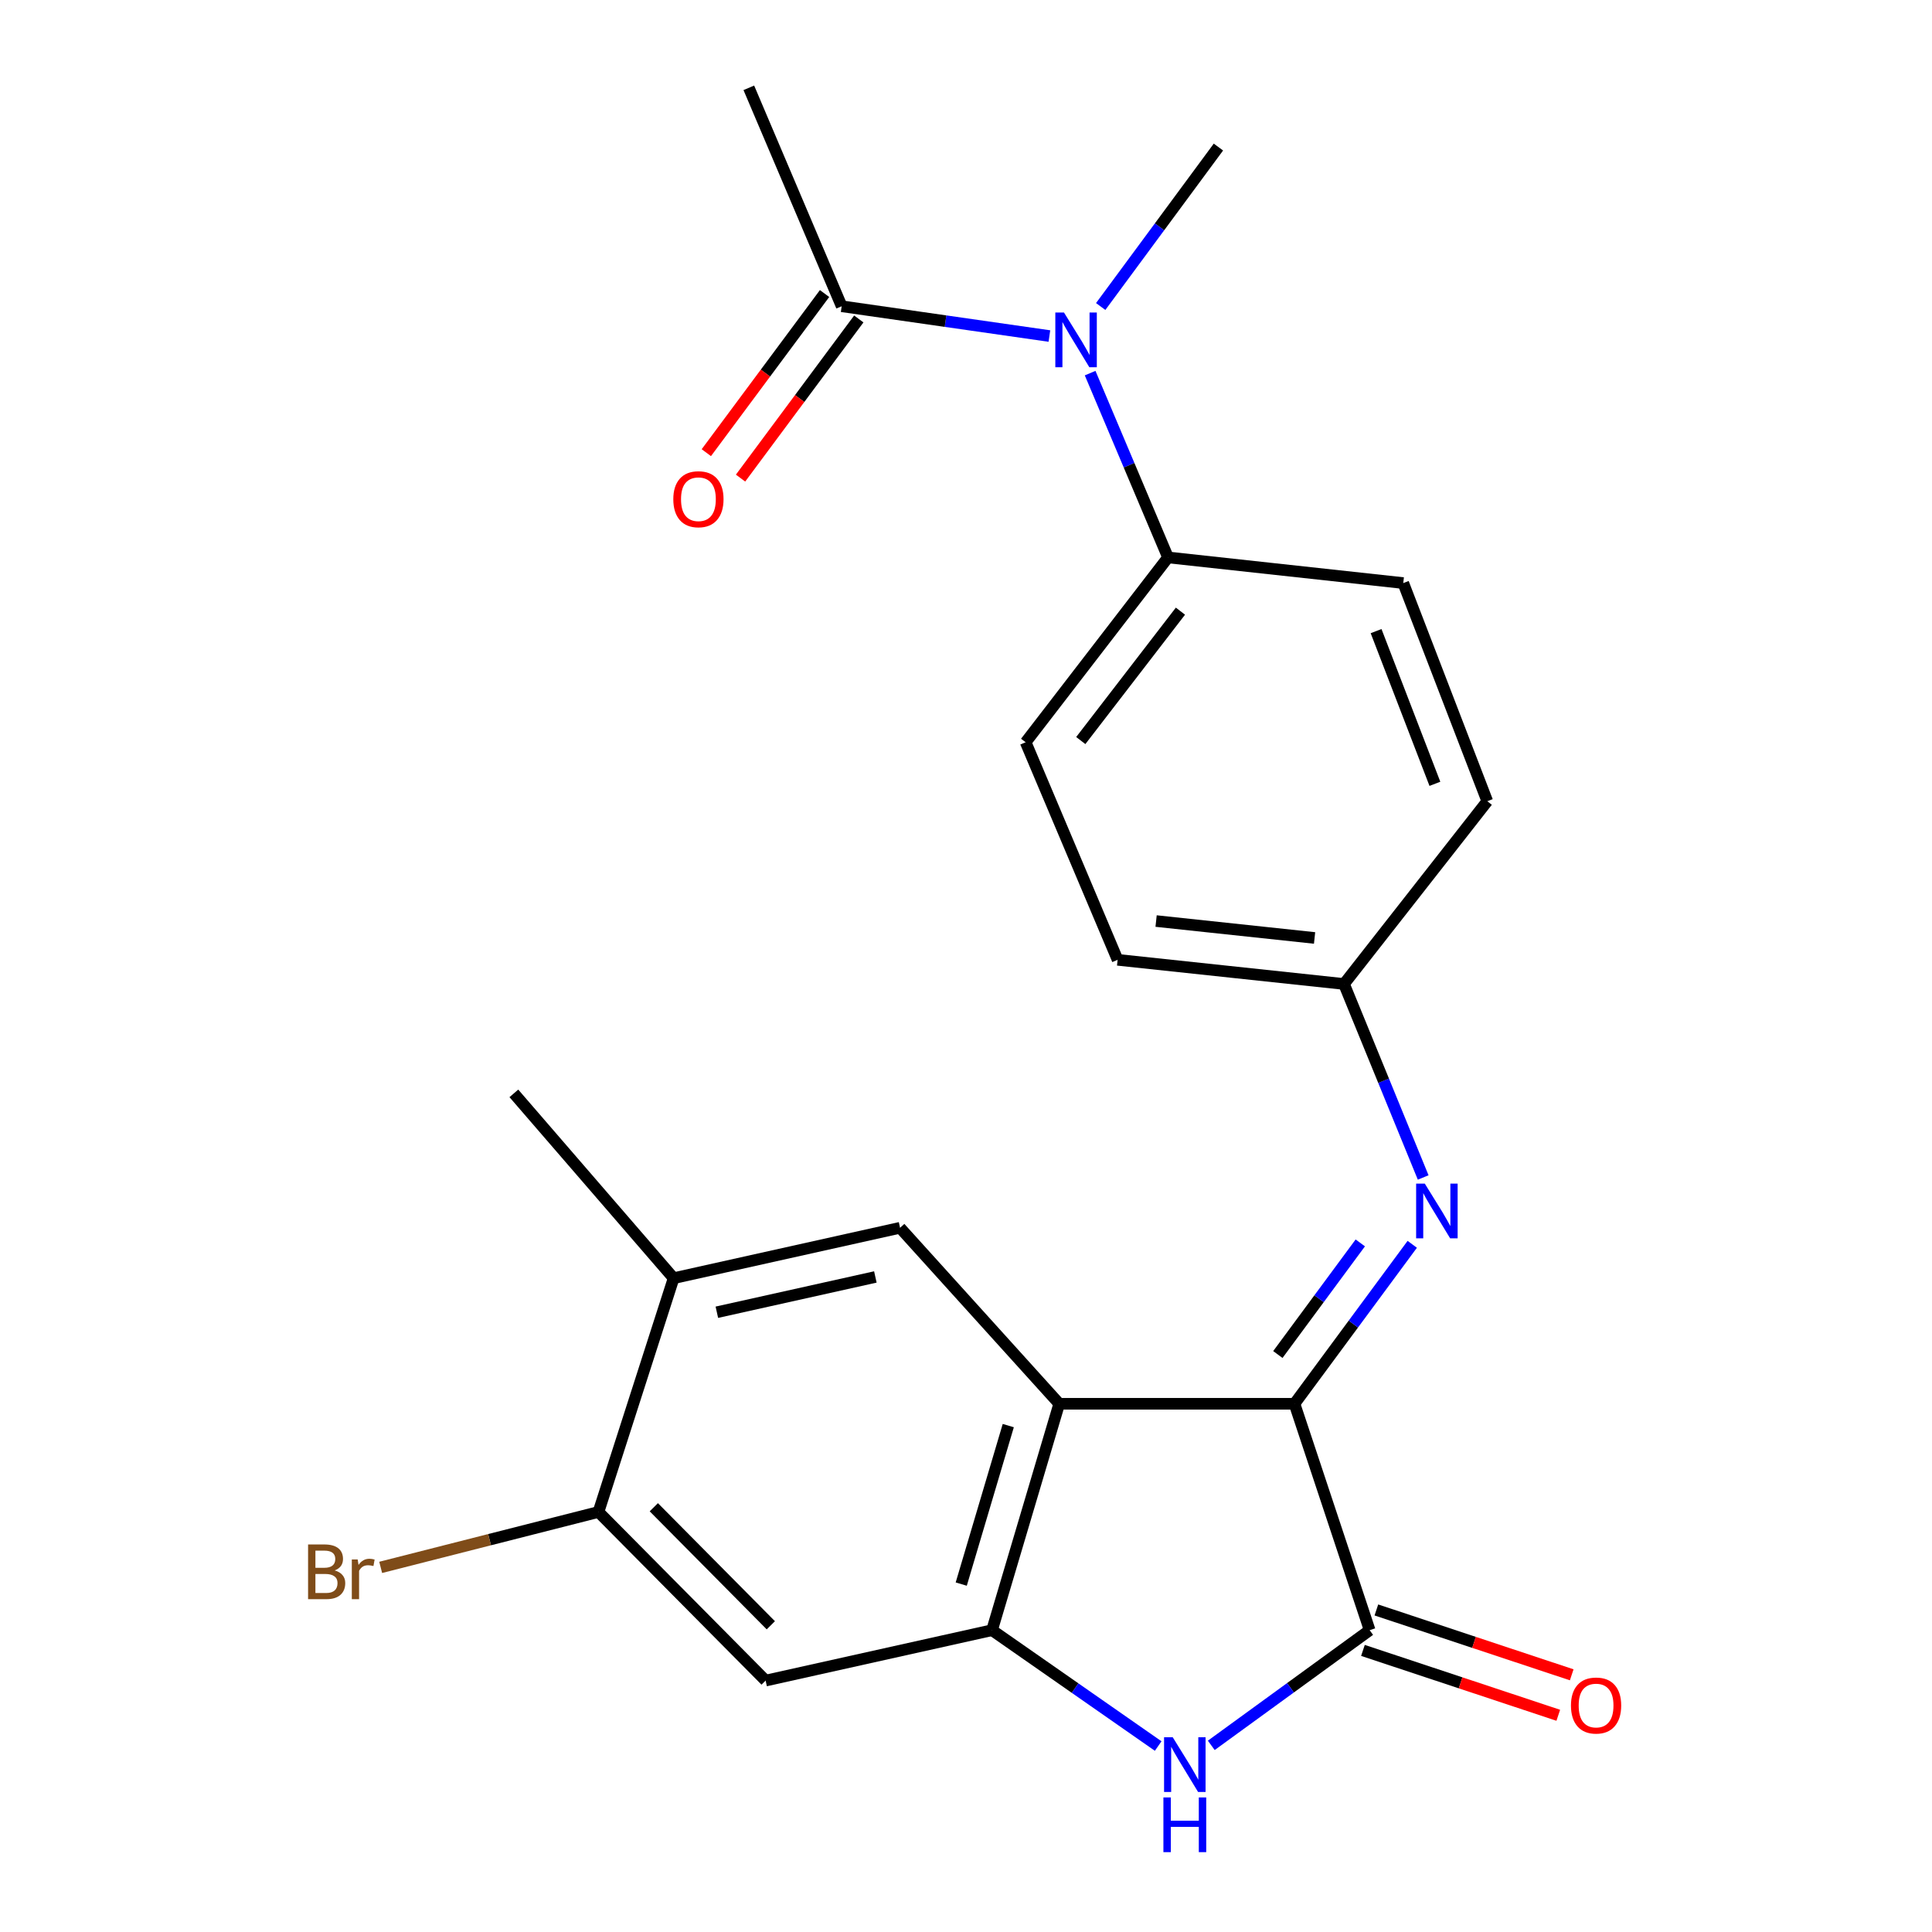 <?xml version='1.0' encoding='iso-8859-1'?>
<svg version='1.1' baseProfile='full'
              xmlns='http://www.w3.org/2000/svg'
                      xmlns:rdkit='http://www.rdkit.org/xml'
                      xmlns:xlink='http://www.w3.org/1999/xlink'
                  xml:space='preserve'
width='1000px' height='1000px' viewBox='0 0 1000 1000'>
<!-- END OF HEADER -->
<rect style='opacity:1.0;fill:#FFFFFF;stroke:none' width='1000' height='1000' x='0' y='0'> </rect>
<path class='bond-0' d='M 670.021,726.589 L 548.256,726.589' style='fill:none;fill-rule:evenodd;stroke:#000000;stroke-width:6px;stroke-linecap:butt;stroke-linejoin:miter;stroke-opacity:1' />
<path class='bond-1' d='M 670.021,726.589 L 708.934,843.782' style='fill:none;fill-rule:evenodd;stroke:#000000;stroke-width:6px;stroke-linecap:butt;stroke-linejoin:miter;stroke-opacity:1' />
<path class='bond-4' d='M 670.021,726.589 L 700.5,685.322' style='fill:none;fill-rule:evenodd;stroke:#000000;stroke-width:6px;stroke-linecap:butt;stroke-linejoin:miter;stroke-opacity:1' />
<path class='bond-4' d='M 700.5,685.322 L 730.979,644.055' style='fill:none;fill-rule:evenodd;stroke:#0000FF;stroke-width:6px;stroke-linecap:butt;stroke-linejoin:miter;stroke-opacity:1' />
<path class='bond-4' d='M 661.414,701.099 L 682.749,672.212' style='fill:none;fill-rule:evenodd;stroke:#000000;stroke-width:6px;stroke-linecap:butt;stroke-linejoin:miter;stroke-opacity:1' />
<path class='bond-4' d='M 682.749,672.212 L 704.084,643.325' style='fill:none;fill-rule:evenodd;stroke:#0000FF;stroke-width:6px;stroke-linecap:butt;stroke-linejoin:miter;stroke-opacity:1' />
<path class='bond-2' d='M 548.256,726.589 L 513.475,843.782' style='fill:none;fill-rule:evenodd;stroke:#000000;stroke-width:6px;stroke-linecap:butt;stroke-linejoin:miter;stroke-opacity:1' />
<path class='bond-2' d='M 521.883,737.889 L 497.536,819.924' style='fill:none;fill-rule:evenodd;stroke:#000000;stroke-width:6px;stroke-linecap:butt;stroke-linejoin:miter;stroke-opacity:1' />
<path class='bond-5' d='M 548.256,726.589 L 465.87,635.498' style='fill:none;fill-rule:evenodd;stroke:#000000;stroke-width:6px;stroke-linecap:butt;stroke-linejoin:miter;stroke-opacity:1' />
<path class='bond-3' d='M 708.934,843.782 L 667.945,873.589' style='fill:none;fill-rule:evenodd;stroke:#000000;stroke-width:6px;stroke-linecap:butt;stroke-linejoin:miter;stroke-opacity:1' />
<path class='bond-3' d='M 667.945,873.589 L 626.956,903.396' style='fill:none;fill-rule:evenodd;stroke:#0000FF;stroke-width:6px;stroke-linecap:butt;stroke-linejoin:miter;stroke-opacity:1' />
<path class='bond-12' d='M 705.457,854.253 L 756.01,871.039' style='fill:none;fill-rule:evenodd;stroke:#000000;stroke-width:6px;stroke-linecap:butt;stroke-linejoin:miter;stroke-opacity:1' />
<path class='bond-12' d='M 756.01,871.039 L 806.562,887.825' style='fill:none;fill-rule:evenodd;stroke:#FF0000;stroke-width:6px;stroke-linecap:butt;stroke-linejoin:miter;stroke-opacity:1' />
<path class='bond-12' d='M 712.411,833.31 L 762.964,850.095' style='fill:none;fill-rule:evenodd;stroke:#000000;stroke-width:6px;stroke-linecap:butt;stroke-linejoin:miter;stroke-opacity:1' />
<path class='bond-12' d='M 762.964,850.095 L 813.517,866.881' style='fill:none;fill-rule:evenodd;stroke:#FF0000;stroke-width:6px;stroke-linecap:butt;stroke-linejoin:miter;stroke-opacity:1' />
<path class='bond-6' d='M 513.475,843.782 L 396.283,869.871' style='fill:none;fill-rule:evenodd;stroke:#000000;stroke-width:6px;stroke-linecap:butt;stroke-linejoin:miter;stroke-opacity:1' />
<path class='bond-23' d='M 513.475,843.782 L 556.476,873.764' style='fill:none;fill-rule:evenodd;stroke:#000000;stroke-width:6px;stroke-linecap:butt;stroke-linejoin:miter;stroke-opacity:1' />
<path class='bond-23' d='M 556.476,873.764 L 599.477,903.747' style='fill:none;fill-rule:evenodd;stroke:#0000FF;stroke-width:6px;stroke-linecap:butt;stroke-linejoin:miter;stroke-opacity:1' />
<path class='bond-14' d='M 736.636,609.46 L 716.146,559.384' style='fill:none;fill-rule:evenodd;stroke:#0000FF;stroke-width:6px;stroke-linecap:butt;stroke-linejoin:miter;stroke-opacity:1' />
<path class='bond-14' d='M 716.146,559.384 L 695.657,509.307' style='fill:none;fill-rule:evenodd;stroke:#000000;stroke-width:6px;stroke-linecap:butt;stroke-linejoin:miter;stroke-opacity:1' />
<path class='bond-10' d='M 465.87,635.498 L 348.665,661.587' style='fill:none;fill-rule:evenodd;stroke:#000000;stroke-width:6px;stroke-linecap:butt;stroke-linejoin:miter;stroke-opacity:1' />
<path class='bond-10' d='M 453.084,660.952 L 371.041,679.215' style='fill:none;fill-rule:evenodd;stroke:#000000;stroke-width:6px;stroke-linecap:butt;stroke-linejoin:miter;stroke-opacity:1' />
<path class='bond-25' d='M 396.283,869.871 L 309.765,782.592' style='fill:none;fill-rule:evenodd;stroke:#000000;stroke-width:6px;stroke-linecap:butt;stroke-linejoin:miter;stroke-opacity:1' />
<path class='bond-25' d='M 398.977,841.243 L 338.415,780.148' style='fill:none;fill-rule:evenodd;stroke:#000000;stroke-width:6px;stroke-linecap:butt;stroke-linejoin:miter;stroke-opacity:1' />
<path class='bond-7' d='M 564.249,193.128 L 584.408,240.824' style='fill:none;fill-rule:evenodd;stroke:#0000FF;stroke-width:6px;stroke-linecap:butt;stroke-linejoin:miter;stroke-opacity:1' />
<path class='bond-7' d='M 584.408,240.824 L 604.566,288.519' style='fill:none;fill-rule:evenodd;stroke:#000000;stroke-width:6px;stroke-linecap:butt;stroke-linejoin:miter;stroke-opacity:1' />
<path class='bond-8' d='M 543.169,173.933 L 489.409,166.224' style='fill:none;fill-rule:evenodd;stroke:#0000FF;stroke-width:6px;stroke-linecap:butt;stroke-linejoin:miter;stroke-opacity:1' />
<path class='bond-8' d='M 489.409,166.224 L 435.649,158.515' style='fill:none;fill-rule:evenodd;stroke:#000000;stroke-width:6px;stroke-linecap:butt;stroke-linejoin:miter;stroke-opacity:1' />
<path class='bond-20' d='M 569.717,158.651 L 600.186,117.384' style='fill:none;fill-rule:evenodd;stroke:#0000FF;stroke-width:6px;stroke-linecap:butt;stroke-linejoin:miter;stroke-opacity:1' />
<path class='bond-20' d='M 600.186,117.384 L 630.655,76.117' style='fill:none;fill-rule:evenodd;stroke:#000000;stroke-width:6px;stroke-linecap:butt;stroke-linejoin:miter;stroke-opacity:1' />
<path class='bond-13' d='M 426.792,151.935 L 396.193,193.118' style='fill:none;fill-rule:evenodd;stroke:#000000;stroke-width:6px;stroke-linecap:butt;stroke-linejoin:miter;stroke-opacity:1' />
<path class='bond-13' d='M 396.193,193.118 L 365.594,234.302' style='fill:none;fill-rule:evenodd;stroke:#FF0000;stroke-width:6px;stroke-linecap:butt;stroke-linejoin:miter;stroke-opacity:1' />
<path class='bond-13' d='M 444.506,165.096 L 413.907,206.279' style='fill:none;fill-rule:evenodd;stroke:#000000;stroke-width:6px;stroke-linecap:butt;stroke-linejoin:miter;stroke-opacity:1' />
<path class='bond-13' d='M 413.907,206.279 L 383.307,247.463' style='fill:none;fill-rule:evenodd;stroke:#FF0000;stroke-width:6px;stroke-linecap:butt;stroke-linejoin:miter;stroke-opacity:1' />
<path class='bond-21' d='M 435.649,158.515 L 387.59,45.455' style='fill:none;fill-rule:evenodd;stroke:#000000;stroke-width:6px;stroke-linecap:butt;stroke-linejoin:miter;stroke-opacity:1' />
<path class='bond-9' d='M 309.765,782.592 L 348.665,661.587' style='fill:none;fill-rule:evenodd;stroke:#000000;stroke-width:6px;stroke-linecap:butt;stroke-linejoin:miter;stroke-opacity:1' />
<path class='bond-17' d='M 309.765,782.592 L 253.403,796.933' style='fill:none;fill-rule:evenodd;stroke:#000000;stroke-width:6px;stroke-linecap:butt;stroke-linejoin:miter;stroke-opacity:1' />
<path class='bond-17' d='M 253.403,796.933 L 197.041,811.273' style='fill:none;fill-rule:evenodd;stroke:#7F4C19;stroke-width:6px;stroke-linecap:butt;stroke-linejoin:miter;stroke-opacity:1' />
<path class='bond-22' d='M 348.665,661.587 L 265.972,565.923' style='fill:none;fill-rule:evenodd;stroke:#000000;stroke-width:6px;stroke-linecap:butt;stroke-linejoin:miter;stroke-opacity:1' />
<path class='bond-11' d='M 604.566,288.519 L 530.872,384.195' style='fill:none;fill-rule:evenodd;stroke:#000000;stroke-width:6px;stroke-linecap:butt;stroke-linejoin:miter;stroke-opacity:1' />
<path class='bond-11' d='M 610.995,316.337 L 559.409,383.31' style='fill:none;fill-rule:evenodd;stroke:#000000;stroke-width:6px;stroke-linecap:butt;stroke-linejoin:miter;stroke-opacity:1' />
<path class='bond-24' d='M 604.566,288.519 L 726.331,301.796' style='fill:none;fill-rule:evenodd;stroke:#000000;stroke-width:6px;stroke-linecap:butt;stroke-linejoin:miter;stroke-opacity:1' />
<path class='bond-18' d='M 695.657,509.307 L 769.817,414.71' style='fill:none;fill-rule:evenodd;stroke:#000000;stroke-width:6px;stroke-linecap:butt;stroke-linejoin:miter;stroke-opacity:1' />
<path class='bond-19' d='M 695.657,509.307 L 578.477,496.802' style='fill:none;fill-rule:evenodd;stroke:#000000;stroke-width:6px;stroke-linecap:butt;stroke-linejoin:miter;stroke-opacity:1' />
<path class='bond-19' d='M 680.422,485.488 L 598.396,476.735' style='fill:none;fill-rule:evenodd;stroke:#000000;stroke-width:6px;stroke-linecap:butt;stroke-linejoin:miter;stroke-opacity:1' />
<path class='bond-15' d='M 726.331,301.796 L 769.817,414.71' style='fill:none;fill-rule:evenodd;stroke:#000000;stroke-width:6px;stroke-linecap:butt;stroke-linejoin:miter;stroke-opacity:1' />
<path class='bond-15' d='M 712.261,326.665 L 742.701,405.704' style='fill:none;fill-rule:evenodd;stroke:#000000;stroke-width:6px;stroke-linecap:butt;stroke-linejoin:miter;stroke-opacity:1' />
<path class='bond-16' d='M 530.872,384.195 L 578.477,496.802' style='fill:none;fill-rule:evenodd;stroke:#000000;stroke-width:6px;stroke-linecap:butt;stroke-linejoin:miter;stroke-opacity:1' />
<path  class='atom-4' d='M 606.998 899.196
L 616.278 914.196
Q 617.198 915.676, 618.678 918.356
Q 620.158 921.036, 620.238 921.196
L 620.238 899.196
L 623.998 899.196
L 623.998 927.516
L 620.118 927.516
L 610.158 911.116
Q 608.998 909.196, 607.758 906.996
Q 606.558 904.796, 606.198 904.116
L 606.198 927.516
L 602.518 927.516
L 602.518 899.196
L 606.998 899.196
' fill='#0000FF'/>
<path  class='atom-4' d='M 602.178 930.348
L 606.018 930.348
L 606.018 942.388
L 620.498 942.388
L 620.498 930.348
L 624.338 930.348
L 624.338 958.668
L 620.498 958.668
L 620.498 945.588
L 606.018 945.588
L 606.018 958.668
L 602.178 958.668
L 602.178 930.348
' fill='#0000FF'/>
<path  class='atom-5' d='M 737.468 612.634
L 746.748 627.634
Q 747.668 629.114, 749.148 631.794
Q 750.628 634.474, 750.708 634.634
L 750.708 612.634
L 754.468 612.634
L 754.468 640.954
L 750.588 640.954
L 740.628 624.554
Q 739.468 622.634, 738.228 620.434
Q 737.028 618.234, 736.668 617.554
L 736.668 640.954
L 732.988 640.954
L 732.988 612.634
L 737.468 612.634
' fill='#0000FF'/>
<path  class='atom-8' d='M 550.713 161.752
L 559.993 176.752
Q 560.913 178.232, 562.393 180.912
Q 563.873 183.592, 563.953 183.752
L 563.953 161.752
L 567.713 161.752
L 567.713 190.072
L 563.833 190.072
L 553.873 173.672
Q 552.713 171.752, 551.473 169.552
Q 550.273 167.352, 549.913 166.672
L 549.913 190.072
L 546.233 190.072
L 546.233 161.752
L 550.713 161.752
' fill='#0000FF'/>
<path  class='atom-13' d='M 813.127 882.774
Q 813.127 875.974, 816.487 872.174
Q 819.847 868.374, 826.127 868.374
Q 832.407 868.374, 835.767 872.174
Q 839.127 875.974, 839.127 882.774
Q 839.127 889.654, 835.727 893.574
Q 832.327 897.454, 826.127 897.454
Q 819.887 897.454, 816.487 893.574
Q 813.127 889.694, 813.127 882.774
M 826.127 894.254
Q 830.447 894.254, 832.767 891.374
Q 835.127 888.454, 835.127 882.774
Q 835.127 877.214, 832.767 874.414
Q 830.447 871.574, 826.127 871.574
Q 821.807 871.574, 819.447 874.374
Q 817.127 877.174, 817.127 882.774
Q 817.127 888.494, 819.447 891.374
Q 821.807 894.254, 826.127 894.254
' fill='#FF0000'/>
<path  class='atom-14' d='M 348.501 258.391
Q 348.501 251.591, 351.861 247.791
Q 355.221 243.991, 361.501 243.991
Q 367.781 243.991, 371.141 247.791
Q 374.501 251.591, 374.501 258.391
Q 374.501 265.271, 371.101 269.191
Q 367.701 273.071, 361.501 273.071
Q 355.261 273.071, 351.861 269.191
Q 348.501 265.311, 348.501 258.391
M 361.501 269.871
Q 365.821 269.871, 368.141 266.991
Q 370.501 264.071, 370.501 258.391
Q 370.501 252.831, 368.141 250.031
Q 365.821 247.191, 361.501 247.191
Q 357.181 247.191, 354.821 249.991
Q 352.501 252.791, 352.501 258.391
Q 352.501 264.111, 354.821 266.991
Q 357.181 269.871, 361.501 269.871
' fill='#FF0000'/>
<path  class='atom-18' d='M 173.219 812.853
Q 175.939 813.613, 177.299 815.293
Q 178.699 816.933, 178.699 819.373
Q 178.699 823.293, 176.179 825.533
Q 173.699 827.733, 168.979 827.733
L 159.459 827.733
L 159.459 799.413
L 167.819 799.413
Q 172.659 799.413, 175.099 801.373
Q 177.539 803.333, 177.539 806.933
Q 177.539 811.213, 173.219 812.853
M 163.259 802.613
L 163.259 811.493
L 167.819 811.493
Q 170.619 811.493, 172.059 810.373
Q 173.539 809.213, 173.539 806.933
Q 173.539 802.613, 167.819 802.613
L 163.259 802.613
M 168.979 824.533
Q 171.739 824.533, 173.219 823.213
Q 174.699 821.893, 174.699 819.373
Q 174.699 817.053, 173.059 815.893
Q 171.459 814.693, 168.379 814.693
L 163.259 814.693
L 163.259 824.533
L 168.979 824.533
' fill='#7F4C19'/>
<path  class='atom-18' d='M 185.139 807.173
L 185.579 810.013
Q 187.739 806.813, 191.259 806.813
Q 192.379 806.813, 193.899 807.213
L 193.299 810.573
Q 191.579 810.173, 190.619 810.173
Q 188.939 810.173, 187.819 810.853
Q 186.739 811.493, 185.859 813.053
L 185.859 827.733
L 182.099 827.733
L 182.099 807.173
L 185.139 807.173
' fill='#7F4C19'/>
</svg>
